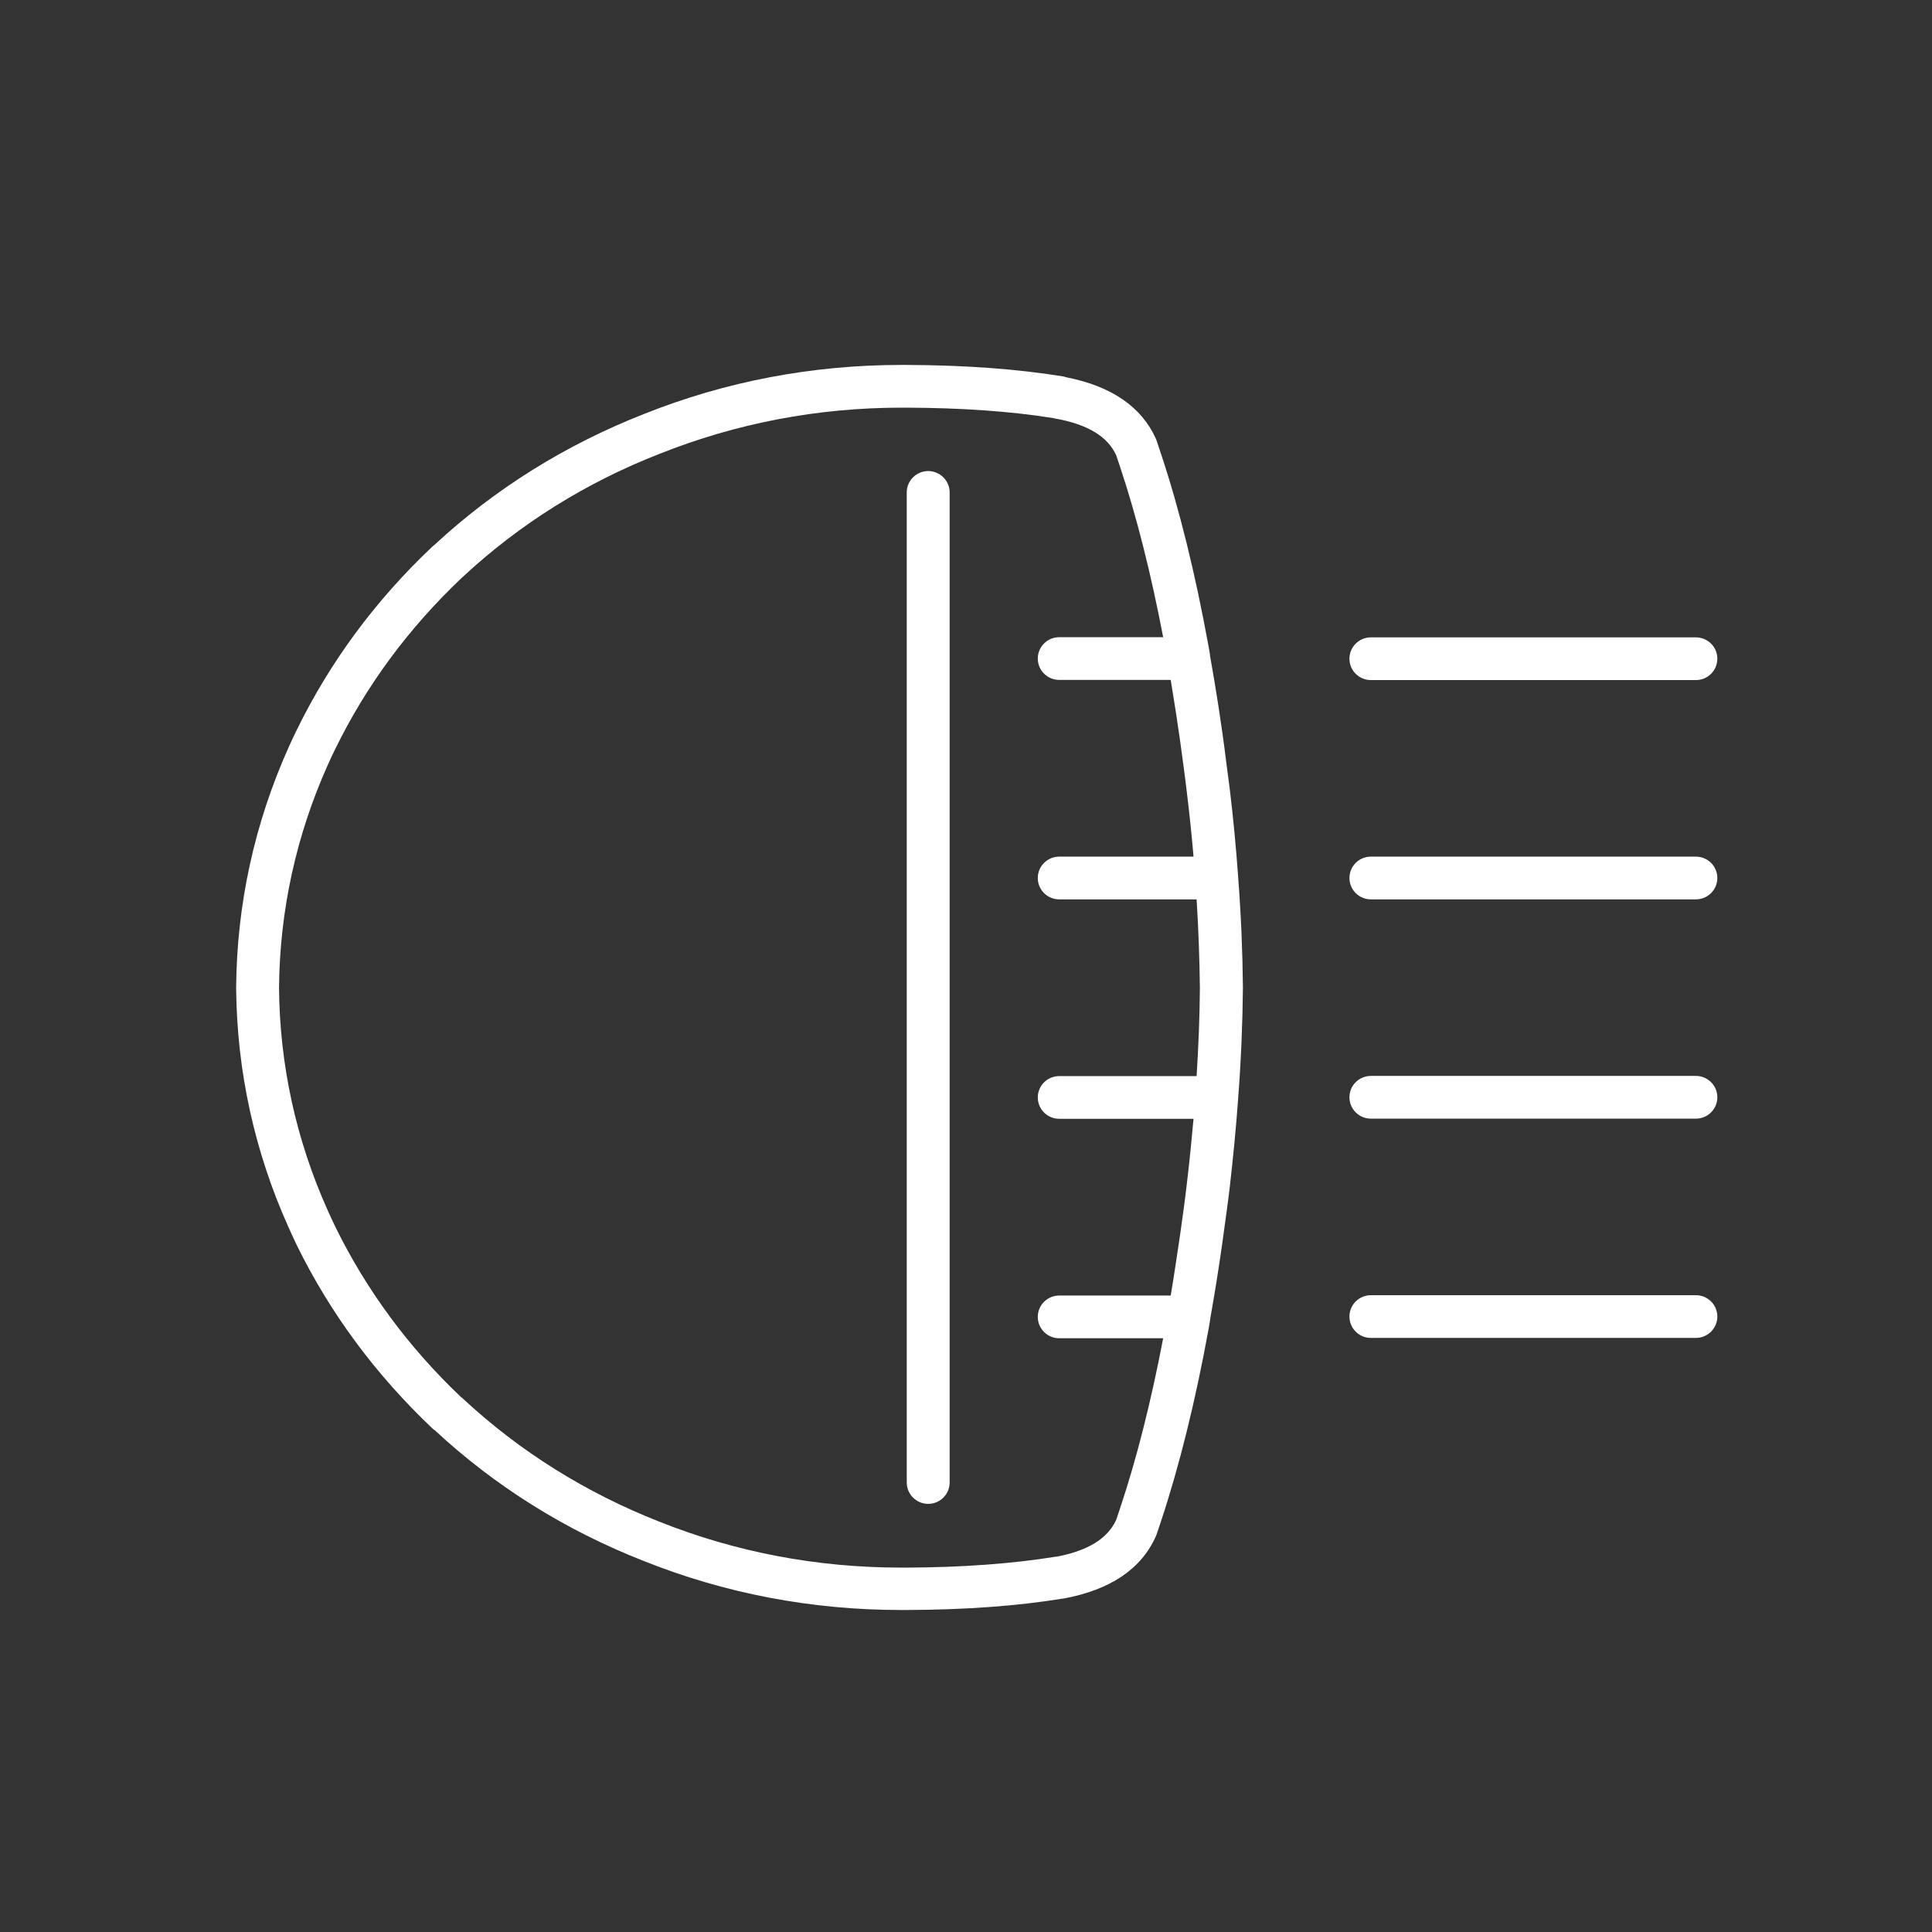 <svg xmlns="http://www.w3.org/2000/svg" width="90" height="90" viewBox="0 0 90 90" fill="none"><rect x="0" y="0" width="90" height="90" fill="#333333" stroke="none"/><g clip-path="url(#clip0_2234_19029)"><path d="M41.977 75C37.822 75 33.787 74.236 29.984 72.715C26.348 71.29 23.073 69.244 20.26 66.632C20.228 66.609 20.204 66.585 20.172 66.569C17.496 64.037 15.378 61.171 13.82 57.994C13.693 57.731 13.573 57.461 13.453 57.198C11.855 53.655 11.032 49.889 11 46.012C11.032 42.119 11.855 38.353 13.453 34.794C13.573 34.531 13.693 34.269 13.82 34.014C15.37 30.837 17.488 27.971 20.116 25.487C20.156 25.447 20.196 25.415 20.236 25.384C23.065 22.764 26.348 20.718 30 19.285C33.787 17.772 37.83 17 41.992 17H42.216C44.949 17.008 47.402 17.191 49.511 17.533C49.567 17.541 49.615 17.557 49.663 17.573C51.78 17.987 53.186 18.959 53.849 20.447C53.865 20.479 53.873 20.503 53.881 20.535L54.081 21.132C54.944 23.72 55.687 26.745 56.302 30.121L56.366 30.495C56.366 30.495 56.366 30.519 56.366 30.535C56.502 31.283 56.63 32.071 56.758 32.883C56.894 33.775 57.021 34.651 57.125 35.519C57.181 35.925 57.229 36.331 57.285 36.737C57.453 38.13 57.581 39.499 57.676 40.821C57.676 40.821 57.676 40.829 57.676 40.837C57.812 42.596 57.884 44.332 57.9 46.004C57.884 47.692 57.812 49.428 57.676 51.187C57.676 51.187 57.676 51.195 57.676 51.203C57.581 52.532 57.445 53.918 57.285 55.319C57.237 55.733 57.181 56.139 57.125 56.553C57.013 57.397 56.894 58.265 56.758 59.133C56.638 59.937 56.502 60.725 56.366 61.497C56.366 61.505 56.366 61.521 56.366 61.529L56.302 61.903C55.687 65.279 54.936 68.296 54.081 70.876L53.881 71.473C53.881 71.473 53.857 71.529 53.849 71.553C53.178 73.081 51.732 74.061 49.543 74.467C49.519 74.467 49.487 74.475 49.463 74.475C47.362 74.817 44.925 74.992 42.216 75H41.968H41.977ZM42.216 18.99H42.001C38.093 18.99 34.306 19.715 30.727 21.14C27.299 22.478 24.215 24.404 21.57 26.864C21.555 26.88 21.539 26.896 21.523 26.904L21.491 26.936C19.046 29.253 17.064 31.928 15.618 34.89C15.498 35.129 15.386 35.375 15.274 35.622C13.796 38.918 13.029 42.421 12.998 46.02C13.029 49.603 13.788 53.098 15.274 56.402C15.386 56.649 15.498 56.895 15.618 57.142C17.064 60.096 19.038 62.771 21.483 65.088C21.523 65.12 21.531 65.112 21.562 65.151C24.207 67.612 27.291 69.538 30.711 70.884C34.282 72.309 38.069 73.025 41.968 73.025H42.208C44.821 73.018 47.17 72.842 49.183 72.516C49.199 72.516 49.207 72.516 49.223 72.516C50.685 72.237 51.596 71.672 51.996 70.804L52.179 70.255C52.947 67.962 53.618 65.303 54.185 62.341H49.343C48.792 62.341 48.344 61.895 48.344 61.346C48.344 60.797 48.792 60.351 49.343 60.351H54.536C54.616 59.857 54.704 59.355 54.776 58.838C54.912 57.978 55.032 57.126 55.144 56.29C55.2 55.884 55.248 55.478 55.295 55.08C55.415 54.085 55.511 53.09 55.599 52.118H49.343C48.792 52.118 48.344 51.673 48.344 51.123C48.344 50.574 48.792 50.128 49.343 50.128H55.743C55.831 48.719 55.887 47.342 55.895 46.004C55.879 44.682 55.831 43.305 55.743 41.896H49.343C48.792 41.896 48.344 41.45 48.344 40.901C48.344 40.351 48.792 39.905 49.343 39.905H55.599C55.519 38.942 55.415 37.963 55.295 36.968C55.248 36.569 55.2 36.171 55.144 35.765C55.032 34.906 54.912 34.046 54.776 33.17C54.696 32.66 54.616 32.167 54.536 31.673H49.343C48.792 31.673 48.344 31.227 48.344 30.678C48.344 30.129 48.792 29.683 49.343 29.683H54.185C53.618 26.721 52.947 24.054 52.179 21.753L51.996 21.204C51.588 20.328 50.669 19.771 49.175 19.5C49.135 19.5 49.103 19.484 49.063 19.476C47.082 19.158 44.773 18.998 42.2 18.99H42.216ZM43.239 70.056C42.688 70.056 42.24 69.61 42.24 69.061V22.939C42.24 22.39 42.688 21.944 43.239 21.944C43.79 21.944 44.238 22.39 44.238 22.939V69.061C44.238 69.61 43.79 70.056 43.239 70.056ZM79.001 62.325H63.861C63.309 62.325 62.862 61.879 62.862 61.33C62.862 60.781 63.309 60.335 63.861 60.335H79.001C79.553 60.335 80 60.781 80 61.33C80 61.879 79.553 62.325 79.001 62.325ZM79.001 52.111H63.861C63.309 52.111 62.862 51.665 62.862 51.115C62.862 50.566 63.309 50.12 63.861 50.12H79.001C79.553 50.12 80 50.566 80 51.115C80 51.665 79.553 52.111 79.001 52.111ZM79.001 41.896H63.861C63.309 41.896 62.862 41.45 62.862 40.901C62.862 40.351 63.309 39.905 63.861 39.905H79.001C79.553 39.905 80 40.351 80 40.901C80 41.45 79.553 41.896 79.001 41.896ZM79.001 31.681H63.861C63.309 31.681 62.862 31.235 62.862 30.686C62.862 30.137 63.309 29.691 63.861 29.691H79.001C79.553 29.691 80 30.137 80 30.686C80 31.235 79.553 31.681 79.001 31.681Z" fill="white"></path></g><defs><clipPath id="clip0_2234_19029"><rect width="69" height="58" fill="white" transform="translate(11 17)"></rect></clipPath></defs></svg>